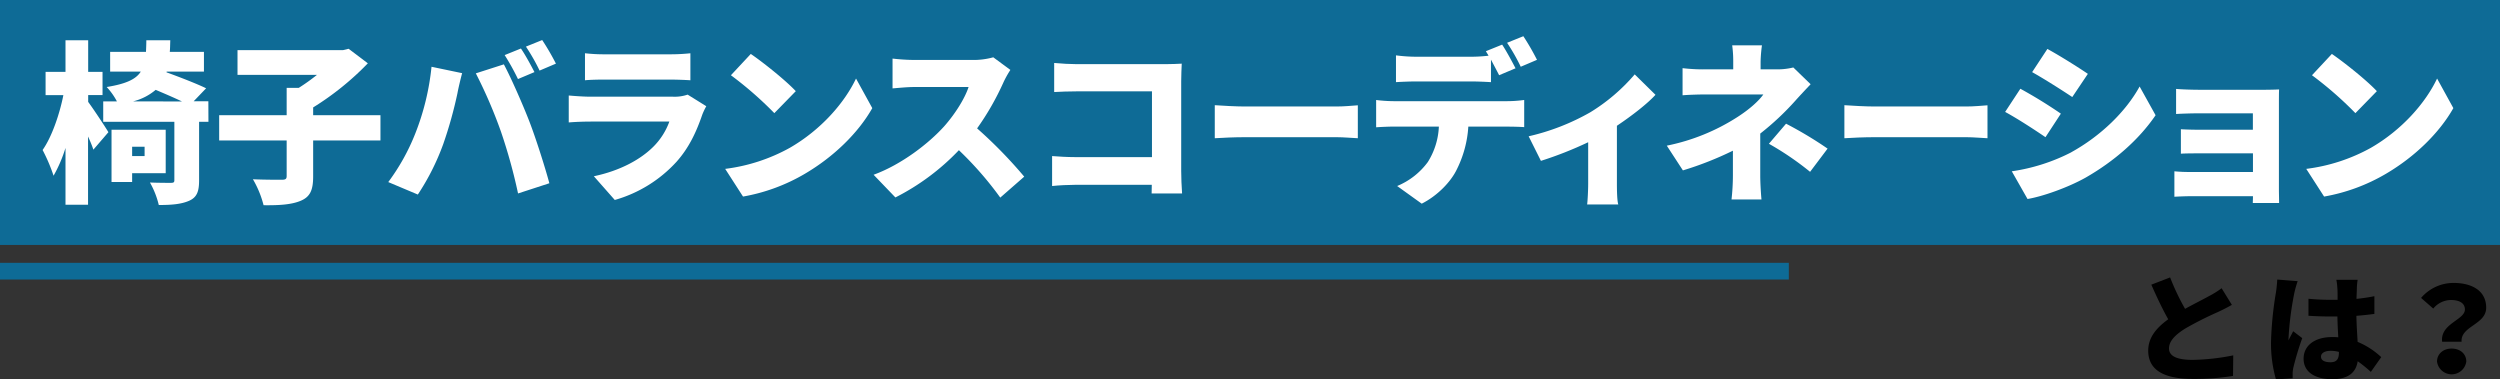<svg id="レイヤー_1" data-name="レイヤー 1" xmlns="http://www.w3.org/2000/svg" viewBox="0 0 939 142.5"><rect x="0" y="0" width="939" height="142.5" fill="#333333" stroke="none"/><defs><style>.cls-1{fill:#0080ba;isolation:isolate;opacity:0.73;}.cls-2{fill:#fff;}</style></defs><g id="レイヤー_2" data-name="レイヤー 2"><g id="レイヤー_1-2" data-name="レイヤー 1-2"><rect class="cls-1" width="939" height="92"/><rect class="cls-1" y="98.72" width="671.88" height="6.27"/><path d="M838.29,114.51c-1.64.94-3.32,1.79-5.22,2.68a128.39,128.39,0,0,0-12.23,6.17c-3.59,2.24-6.16,4.61-6.16,7.51s3,4.3,8.87,4.3a82.35,82.35,0,0,0,15.26-1.7l-.09,7.73a91.68,91.68,0,0,1-15,1.12c-9.52,0-16.85-2.46-16.85-10.64,0-5.05,3.27-8.68,7.52-11.76-2.15-3.8-4.29-8.32-6.35-13l7.05-2.72a90.34,90.34,0,0,0,5.62,11.8c3.41-1.88,6.91-3.62,8.91-4.74a33.52,33.52,0,0,0,4.82-3Z" transform="translate(0 0)"/><path d="M863,105.61a41.5,41.5,0,0,0-1.27,4.52,119.3,119.3,0,0,0-2.15,16.72,8.34,8.34,0,0,0,0,1c.56-1.3,1.12-2.15,1.73-3.44l3.41,2.59a108.7,108.7,0,0,0-3.32,11,11.4,11.4,0,0,0-.28,2.1v2l-6.27.4A48.89,48.89,0,0,1,853,128.33,129.67,129.67,0,0,1,854.82,110a49.25,49.25,0,0,0,.51-5Zm27.49,34.07a50.3,50.3,0,0,0-4.95-4c-.61,4.15-3.46,6.75-9.52,6.75-6.49,0-10.79-2.68-10.79-7.69s4.25-8.14,10.69-8.14a19.91,19.91,0,0,1,2.34.09c-.14-2.32-.28-5-.33-7.82h-2.61q-4.18,0-8.26-.27v-6.39c2.74.27,5.5.4,8.26.4H878c0-2.06,0-3.71-.1-4.52a20.16,20.16,0,0,0-.37-3h8a25.17,25.17,0,0,0-.29,3c0,.85-.09,2.33-.14,4.16a66,66,0,0,0,6.72-1v6.66c-2.09.27-4.34.53-6.76.71.09,4,.32,7.2.47,9.79a29.28,29.28,0,0,1,8.86,5.73Zm-12-7.51a12.21,12.21,0,0,0-3.13-.4c-2.09,0-3.59.8-3.59,2.19,0,1.56,1.64,2.1,3.59,2.1,2.24,0,3.13-1.16,3.13-3.58Z" transform="translate(0 0)"/><path d="M925.82,116.25c0-2.46-2.19-3.57-5.22-3.57a8.71,8.71,0,0,0-6.67,3.22l-4.57-4a16,16,0,0,1,12.22-5.63c6.86,0,12.23,2.91,12.23,9.3s-9.66,6.88-9.24,12.78h-7.31C916.49,121.53,925.82,120.19,925.82,116.25Zm-5,14.67c3.23,0,5.52,2,5.52,4.87a5.55,5.55,0,0,1-11,0C915.37,132.93,917.66,130.92,920.87,130.92Z" transform="translate(0 0)"/></g></g><path class="cls-2" d="M33.12,38.27c2.21,3,6.56,9.62,7.6,11.38l-5.65,6.56c-.46-1.43-1.17-3.12-2-4.94V76.89H24.6V55.56A51.76,51.76,0,0,1,20.12,66,64.56,64.56,0,0,0,16,56.34c3.44-4.87,6.37-13.39,7.8-20.6H17.12V27H24.6V15.13h8.52V27h5.39v8.71H33.12Zm45.17,7.48H74.78v22c0,4.09-.78,6.37-3.77,7.67S64.38,77,59.64,77a32.43,32.43,0,0,0-3.32-8.45c3.06.13,6.7.13,7.8.13s1.37-.2,1.37-1V45.75H38.77V38.08h5.14a24.93,24.93,0,0,0-3.84-5.4c7.28-1.17,11-2.92,12.81-5.78H41.37V19.49H54.83c.06-1.3.13-2.8.13-4.36h9c-.06,1.56-.06,3-.19,4.36H76.6V26.9h-14l-.07.26c5,1.82,11.38,4.29,14.89,6l-4.68,4.88h5.52ZM49.63,65.05v3.32H41.89V48.74H62.24V65.05Zm0-9.94v3.51h4.68V55.11Zm18.72-17c-2.86-1.37-6.5-2.93-9.88-4.36A21,21,0,0,1,50,38.08Z" transform="translate(0 0)"/><path class="cls-2" d="M142.9,52.77H117.62V66.29c0,5.07-1.11,7.61-4.62,9.1s-8.19,1.76-14,1.69a37.58,37.58,0,0,0-4-9.75c4.16.19,9.29.19,10.79.19s1.88-.32,1.88-1.43V52.77H82.32V43.28h25.35V33h4.55a73,73,0,0,0,6.83-4.88H89.21V18.84H128.8l2.14-.52,7.22,5.46a106.27,106.27,0,0,1-20.54,16.57v2.93H142.9Z" transform="translate(0 0)"/><path class="cls-2" d="M162.08,25.08l11.5,2.4c-.58,2.08-1.49,6-1.75,7.48a157.72,157.72,0,0,1-5.33,19.11,89.5,89.5,0,0,1-9.56,19l-11.11-4.68A79.08,79.08,0,0,0,156,50.1,93.81,93.81,0,0,0,162.08,25.08Zm16.64,2.47,10.53-3.38c2.79,5.2,7.41,15.79,9.68,21.71,2.15,5.59,5.59,16.18,7.41,22.95l-11.76,3.83a203,203,0,0,0-6.44-23.27A179.07,179.07,0,0,0,178.72,27.55Zm22-.46-6.17,2.6a88,88,0,0,0-5-9l6.11-2.47C197.31,20.59,199.58,24.82,200.75,27.09Zm8.06-3.18-6.11,2.6a72.74,72.74,0,0,0-5.13-9l6.11-2.47A91.62,91.62,0,0,1,208.81,23.91Z" transform="translate(0 0)"/><path class="cls-2" d="M263.8,43c-2.14,6.24-4.87,12.35-9.68,17.74a49.83,49.83,0,0,1-23.21,14.37l-7.86-8.91c10.14-2.14,17.68-6.43,22.36-11.11a25.56,25.56,0,0,0,6-9.43H221.88c-1.63,0-5.33.07-8.26.33V35.87c3,.26,6,.45,8.26.45h30.94a15,15,0,0,0,5.46-.78l7,4.36A24.91,24.91,0,0,0,263.8,43ZM227,20.4h24.64a73,73,0,0,0,7.67-.39V30.15c-1.82-.13-5.33-.26-7.8-.26H227c-2.21,0-5.33.06-7.28.26V20A62.38,62.38,0,0,0,227,20.4Z" transform="translate(0 0)"/><path class="cls-2" d="M296.69,55.5c11.7-6.76,20.48-16.84,24.83-26l6.11,11.11c-5.2,9.23-14.43,18.27-25.28,24.64a69.36,69.36,0,0,1-23.27,8.58l-6.7-10.4A67,67,0,0,0,296.69,55.5Zm2.21-21.26-8.06,8.26a135.5,135.5,0,0,0-16.31-14.24l7.47-8C286.49,23.32,295,30.08,298.9,34.24Z" transform="translate(0 0)"/><path class="cls-2" d="M376.84,31.06A100.8,100.8,0,0,1,367,48.22,172.17,172.17,0,0,1,384.7,66.35l-9,7.87a128.52,128.52,0,0,0-15.54-17.81,87.29,87.29,0,0,1-23.85,17.75l-8.19-8.52c10.53-3.84,20.8-11.83,26.58-18.27,4.23-4.81,7.74-10.53,9.1-14.69H343.56c-2.93,0-6.5.39-8.32.52V22a75.75,75.75,0,0,0,8.32.52h21.71a27.56,27.56,0,0,0,7.8-1l6.43,4.74A36.57,36.57,0,0,0,376.84,31.06Z" transform="translate(0 0)"/><path class="cls-2" d="M404.53,24.1h33.15c2.08,0,5.2-.13,6.18-.19-.07,1.56-.2,4.42-.2,6.56V64.21c0,2.21.13,5.91.33,8.45H432.55c0-1.11.06-2.21.06-3.25H404.07c-2.47,0-6.56.19-8.9.46V58.62c2.53.19,5.52.39,8.58.39h28.93V34.31H404.53c-2.93,0-6.57.13-8.58.26V23.65C398.55,23.91,402.19,24.1,404.53,24.1Z" transform="translate(0 0)"/><path class="cls-2" d="M467.52,40H502c2.93,0,6.11-.32,8-.45V51.92c-1.69-.06-5.33-.39-8-.39H467.52c-3.71,0-8.58.2-11.25.39V39.51C458.87,39.7,464.33,40,467.52,40Z" transform="translate(0 0)"/><path class="cls-2" d="M523.48,38h42.58a48.14,48.14,0,0,0,6.43-.45v10.2c-1.75-.13-4.48-.19-6.43-.19H551.5a41.52,41.52,0,0,1-4.29,16C545,68.24,539.93,73.51,534,76.5l-9.23-6.63a27.11,27.11,0,0,0,11.51-9,27.14,27.14,0,0,0,4.16-13.32h-17c-1.89,0-4.75.13-6.56.26V37.56A55.46,55.46,0,0,0,523.48,38Zm45.76-12.35-6.17,2.6c-.85-1.69-2-3.83-3.06-5.85v8.45c-2.4-.13-5.07-.26-7.54-.26h-20.6c-2.28,0-5.4.13-7.54.26V20.79a59.7,59.7,0,0,0,7.54.52h20.6a56.57,56.57,0,0,0,6.63-.39c-.32-.59-.71-1.17-1-1.69l6.11-2.47C565.8,19.16,568.07,23.39,569.24,25.66Zm8.06-3.18-6.11,2.6a72.74,72.74,0,0,0-5.13-9l6.11-2.47A91.62,91.62,0,0,1,577.3,22.48Z" transform="translate(0 0)"/><path class="cls-2" d="M597.32,42.17A70,70,0,0,0,614,27.94l7.8,7.67c-3,3.31-8.77,7.8-14.49,11.63V69c0,2.47.06,6.37.52,7.8h-11.7c.19-1.43.39-5.33.39-7.8V53.42a140.2,140.2,0,0,1-17.75,7l-4.61-9.23A84.66,84.66,0,0,0,597.32,42.17Z" transform="translate(0 0)"/><path class="cls-2" d="M661.28,23.19v2.86h6.18a25,25,0,0,0,6.11-.71l6.5,6.3c-1.89,2-4.23,4.49-5.79,6.24a101.6,101.6,0,0,1-13.13,12.29V66c0,2.73.26,6.89.46,8.91H650.36a83.53,83.53,0,0,0,.52-8.91V56.6A124.38,124.38,0,0,1,632.1,64l-6.05-9.29a77.09,77.09,0,0,0,26.59-10.79c4.55-2.93,7.93-6,9.68-8.45H640.74c-2.4,0-6.69.13-8.77.32V25.6a66.57,66.57,0,0,0,8.58.45H651V23.19a43.48,43.48,0,0,0-.39-6.17h11.18A53.44,53.44,0,0,0,661.28,23.19ZM664.4,54l6.44-7.54a145.44,145.44,0,0,1,15.6,9.36l-6.57,8.72A110.23,110.23,0,0,0,664.4,54Z" transform="translate(0 0)"/><path class="cls-2" d="M704,40H738.5c2.93,0,6.11-.32,8-.45V51.92c-1.69-.06-5.33-.39-8-.39H704c-3.71,0-8.58.2-11.25.39V39.51C695.34,39.7,700.8,40,704,40Z" transform="translate(0 0)"/><path class="cls-2" d="M774.06,42.69l-5.78,8.84c-4-2.73-10.53-7-15.15-9.49l5.72-8.71A178.22,178.22,0,0,1,774.06,42.69Zm3.9,14.5c11.18-6.18,20.54-15.34,25.68-24.7l6,10.79c-6.24,9.16-15.53,17.29-26.32,23.46-6.63,3.71-16.19,7.09-21.78,8l-5.91-10.4A71,71,0,0,0,778,57.19Zm6.24-29.45-5.85,8.71c-3.9-2.6-10.53-6.82-15.08-9.36L769,18.38C773.54,20.85,780.5,25.21,784.2,27.74Z" transform="translate(0 0)"/><path class="cls-2" d="M826.19,33.72H850.5c1.56,0,4.42-.06,5.53-.13-.07,1-.07,3.58-.07,5V71.29c0,1,.07,3.71.07,4.95h-9.88c0-.59.06-1.56.06-2.54H822.42c-1.76,0-4.62.13-5.72.2V64.34a57.64,57.64,0,0,0,5.78.26h23.73v-7H827c-2.6,0-6.17,0-7.86.13V48.54c2,.13,5.26.2,7.86.2h19.18V42.56h-20c-2.8,0-7,.13-8.84.26V33.4C819.3,33.59,823.39,33.72,826.19,33.72Z" transform="translate(0 0)"/><path class="cls-2" d="M890.54,55.5c11.7-6.76,20.48-16.84,24.83-26l6.11,11.11c-5.2,9.23-14.43,18.27-25.28,24.64a69.36,69.36,0,0,1-23.27,8.58l-6.7-10.4A67,67,0,0,0,890.54,55.5Zm2.21-21.26-8.06,8.26a135.5,135.5,0,0,0-16.31-14.24l7.47-8C880.34,23.32,888.85,30.08,892.75,34.24Z" transform="translate(0 0)"/></svg>